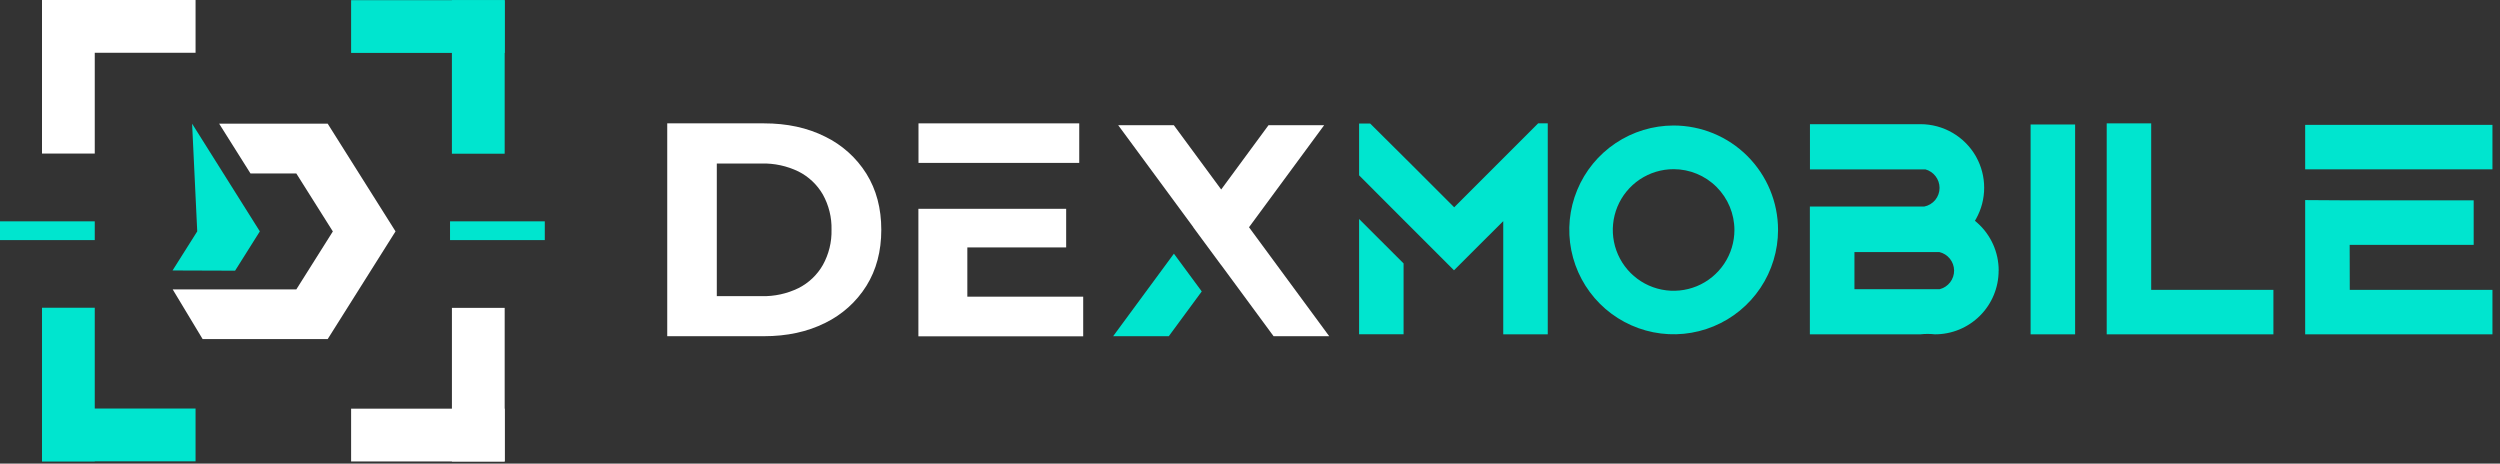 <svg width="151" height="28" viewBox="0 0 151 28" fill="none" xmlns="http://www.w3.org/2000/svg">
<rect x="0" y="0" width="151" height="28" fill="#333333" stroke="none"/>
<g clip-path="url(#clip0_313_5162)">
<path fill-rule="evenodd" clip-rule="evenodd" d="M12.239 20.481H19.792L23.89 13.975L19.792 7.47H13.237L15.13 10.478H17.898L20.104 13.979L17.898 17.48H10.431L12.239 20.481Z" fill="white"/>
<path fill-rule="evenodd" clip-rule="evenodd" d="M11.913 13.975L10.422 16.336L14.2 16.349L15.694 13.975L11.603 7.47C11.703 9.638 11.807 11.807 11.913 13.975Z" fill="#00E5CF"/>
<path d="M70.904 15.322L72.586 17.602L70.746 20.101L70.595 20.307H67.234L67.829 19.498L70.904 15.322Z" fill="#00E5CF"/>
<path d="M49.833 8.25C48.767 7.717 47.537 7.45 46.141 7.451H40.301V20.307H46.141C47.537 20.307 48.767 20.041 49.833 19.508C50.859 19.011 51.725 18.234 52.33 17.267C52.93 16.305 53.23 15.175 53.23 13.88C53.23 12.584 52.93 11.454 52.33 10.491C51.724 9.524 50.859 8.748 49.833 8.25ZM49.7 16.005C49.359 16.605 48.847 17.09 48.231 17.401C47.537 17.74 46.772 17.907 46 17.888H43.295V9.876H45.994C46.765 9.856 47.531 10.021 48.225 10.357C48.842 10.667 49.355 11.151 49.7 11.748C50.062 12.399 50.243 13.135 50.224 13.88C50.242 14.622 50.061 15.356 49.7 16.005Z" fill="white"/>
<path d="M65.186 9.839V7.451H55.477V9.839H65.192H65.186Z" fill="white"/>
<path d="M58.427 14.944H64.396V12.612H58.427H55.471V20.314H65.425V17.919H58.427V14.944Z" fill="white"/>
<path d="M75.44 13.726L79.384 8.37L79.979 7.562H76.619L76.466 7.769L73.76 11.445L71.052 7.769L70.899 7.562H67.539L68.135 8.37L72.079 13.726L72.075 13.732L73.757 16.012L73.758 16.013L73.761 16.011L75.055 17.767L76.772 20.1L76.924 20.307H80.284L79.69 19.498L75.44 13.726Z" fill="white"/>
<path d="M93.484 7.451V20.194H90.796V13.357L89.371 14.777L88.821 15.326L88.674 15.474L88.182 15.965L87.821 16.326L86.016 14.521L84.774 13.28L82.089 10.59V7.461H82.758L85.32 10.007L87.833 12.521L92.902 7.451H93.484ZM82.089 13.227L84.776 15.91V20.189H82.089V13.227Z" fill="#00E5CF"/>
<path d="M107.394 13.89C107.393 15.137 107.023 16.355 106.33 17.391C105.636 18.427 104.652 19.235 103.5 19.711C102.348 20.188 101.081 20.312 99.858 20.069C98.636 19.825 97.513 19.225 96.632 18.344C95.75 17.462 95.15 16.339 94.906 15.117C94.663 13.894 94.787 12.627 95.264 11.475C95.74 10.323 96.548 9.339 97.584 8.646C98.62 7.952 99.838 7.582 101.085 7.581C102.758 7.581 104.363 8.246 105.546 9.429C106.729 10.613 107.394 12.217 107.394 13.89ZM101.085 10.218C100.358 10.218 99.648 10.434 99.044 10.837C98.441 11.241 97.97 11.815 97.692 12.486C97.415 13.157 97.342 13.895 97.484 14.608C97.626 15.32 97.976 15.974 98.489 16.488C99.003 17.001 99.657 17.351 100.37 17.493C101.082 17.634 101.821 17.561 102.492 17.284C103.163 17.006 103.736 16.535 104.14 15.931C104.543 15.327 104.759 14.617 104.759 13.89C104.758 12.916 104.37 11.983 103.681 11.294C102.993 10.605 102.059 10.218 101.085 10.218Z" fill="#00E5CF"/>
<path d="M120.717 16.349C120.717 16.854 120.618 17.355 120.424 17.822C120.231 18.289 119.947 18.713 119.589 19.07C119.232 19.427 118.807 19.71 118.34 19.903C117.872 20.096 117.371 20.194 116.866 20.193C116.576 20.161 116.284 20.161 115.995 20.193H109.316V12.476H116.223C116.485 12.424 116.72 12.283 116.889 12.077C117.058 11.87 117.15 11.611 117.149 11.345C117.148 11.091 117.063 10.845 116.909 10.644C116.755 10.443 116.539 10.297 116.294 10.23H112.008H109.321V7.5H116C116.675 7.501 117.339 7.679 117.924 8.017C118.509 8.355 118.995 8.841 119.334 9.425C119.345 9.445 119.356 9.463 119.365 9.482C119.681 10.053 119.846 10.696 119.844 11.348C119.843 12.001 119.675 12.643 119.357 13.213C119.353 13.223 119.347 13.233 119.34 13.243L119.285 13.335C119.333 13.374 119.379 13.414 119.426 13.456C119.833 13.817 120.159 14.26 120.382 14.757C120.605 15.253 120.72 15.791 120.72 16.335L120.717 16.349ZM112.008 17.466H117.16C117.41 17.402 117.632 17.256 117.79 17.05C117.947 16.845 118.031 16.592 118.028 16.334C118.024 16.075 117.934 15.825 117.771 15.623C117.609 15.422 117.383 15.281 117.131 15.223H112.008V17.466Z" fill="#00E5CF"/>
<path d="M125.337 7.519V20.194H122.648V7.519H125.337Z" fill="#00E5CF"/>
<path d="M137.314 17.507V20.194H127.245V7.451H129.932V17.507H137.314Z" fill="#00E5CF"/>
<path d="M150.544 7.541V10.228H139.232V7.541H150.544ZM141.926 17.506H150.544V20.193H139.232V12.085L141.92 12.102H149.41V14.789H141.92L141.926 17.506Z" fill="#00E5CF"/>
<path d="M30.483 0.01H21.207V3.196H30.483V0.01Z" fill="#00E5CF"/>
<path d="M27.295 0.008V9.284H30.482V0.008H27.295Z" fill="#00E5CF"/>
<path d="M30.483 27.871V18.596H27.296V27.871H30.483Z" fill="white"/>
<path d="M30.483 24.685H21.207V27.871H30.483V24.685Z" fill="white"/>
<path d="M2.537 27.863H11.812V24.677H2.537V27.863Z" fill="#00E5CF"/>
<path d="M5.723 27.863L5.723 18.587H2.537L2.537 27.863H5.723Z" fill="#00E5CF"/>
<path d="M2.537 -0L2.537 9.275H5.723V-0H2.537Z" fill="white"/>
<path d="M2.537 3.187L11.812 3.187V-4.93526e-05L2.537 -4.93526e-05V3.187Z" fill="white"/>
<path d="M5.723 13.369H0V14.502H5.723V13.369Z" fill="#00E5CF"/>
<path d="M32.905 13.369H27.182V14.502H32.905V13.369Z" fill="#00E5CF"/>
</g>
<defs>
<clipPath id="clip0_313_5162">
<rect width="150.538" height="27.872" fill="white"/>
</clipPath>
</defs>
</svg>
